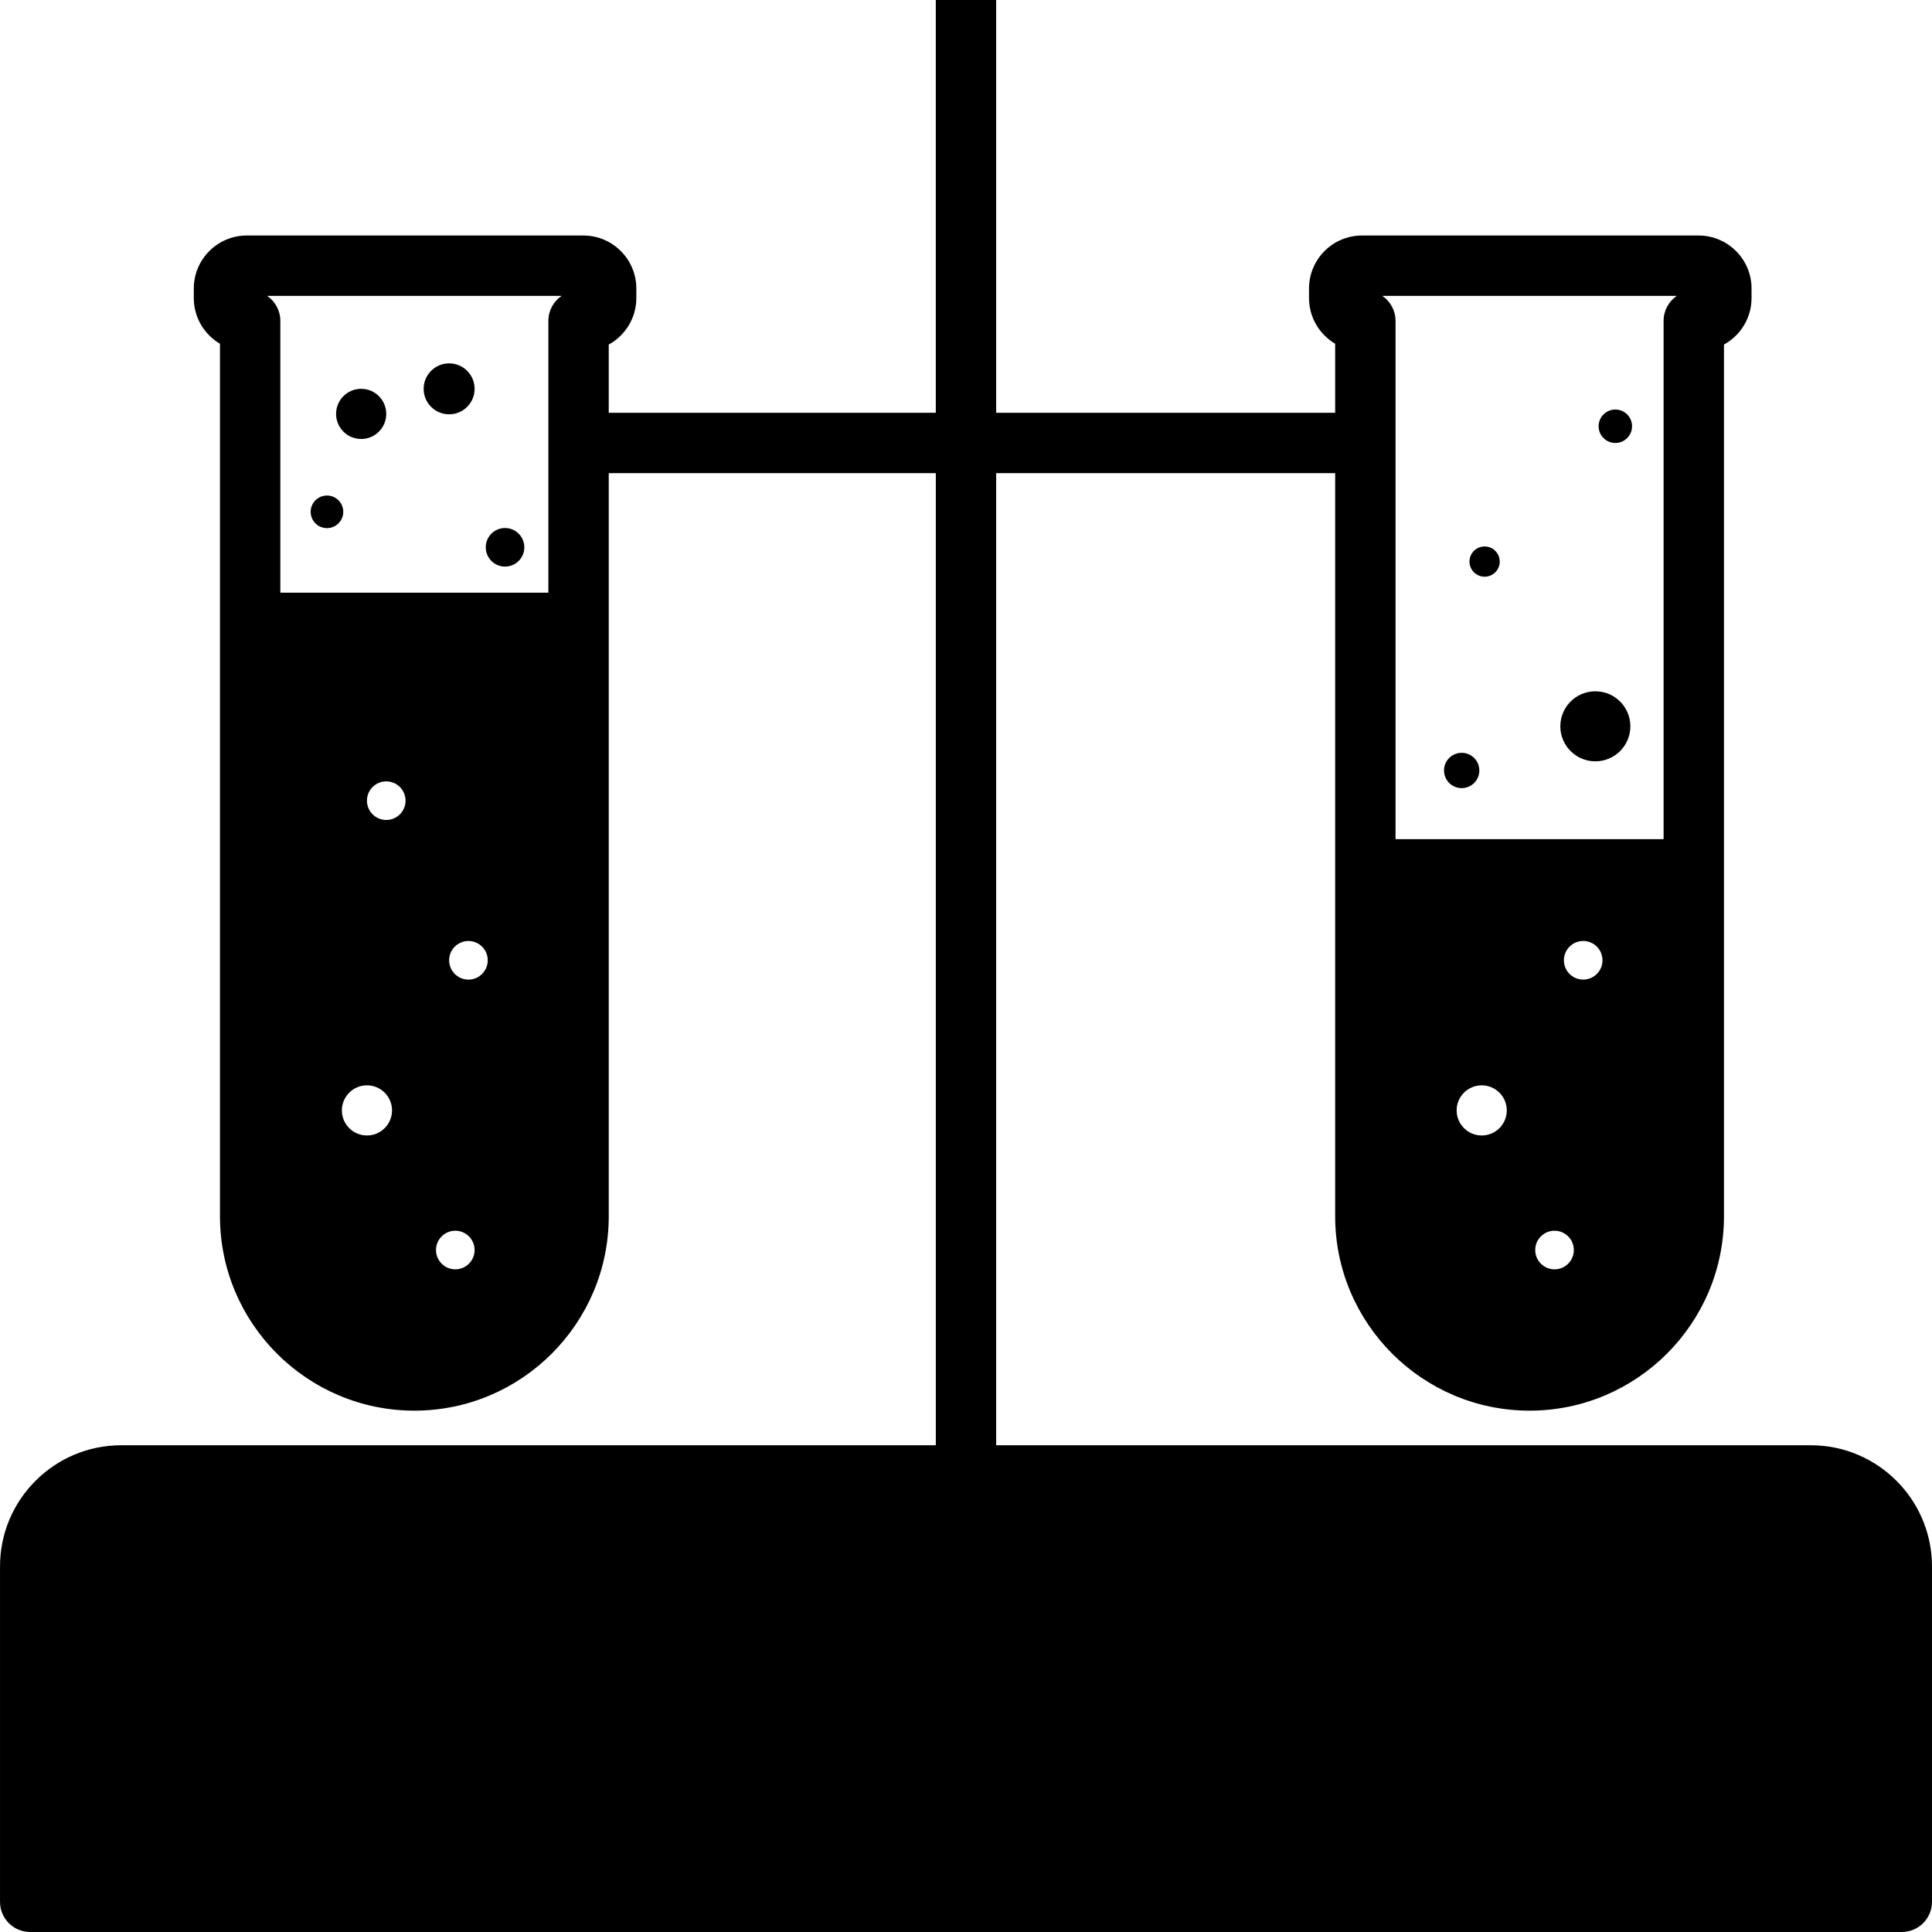 <?xml version="1.0" encoding="iso-8859-1"?>
<!-- Uploaded to: SVG Repo, www.svgrepo.com, Generator: SVG Repo Mixer Tools -->
<svg fill="#000000" height="800px" width="800px" version="1.1" id="Layer_1" xmlns="http://www.w3.org/2000/svg" xmlns:xlink="http://www.w3.org/1999/xlink" 
	 viewBox="0 0 481.882 481.882" xml:space="preserve">
<g>
	<g>
		<circle cx="81.551" cy="127.661" r="4.066"/>
	</g>
</g>
<g>
	<g>
		<circle cx="112.023" cy="96.986" r="6.355"/>
	</g>
</g>
<g>
	<g>
		<circle cx="90.082" cy="103.236" r="6.257"/>
	</g>
</g>
<g>
	<g>
		<circle cx="125.967" cy="136.508" r="4.811"/>
	</g>
</g>
<g>
	<g>
		<circle cx="364.574" cy="192.173" r="4.405"/>
	</g>
</g>
<g>
	<g>
		<circle cx="370.296" cy="140.07" r="3.772"/>
	</g>
</g>
<g>
	<g>
		<circle cx="402.899" cy="106.315" r="4.171"/>
	</g>
</g>
<g>
	<g>
		<circle cx="397.914" cy="181.158" r="8.734"/>
	</g>
</g>
<g>
	<g>
		<path d="M451.666,360.478H248.467V118.014h84.552V303.36c0,26.735,21.749,48.486,48.485,48.486s48.492-21.75,48.492-48.486V85.934
			c4.096-2.243,6.875-6.596,6.875-11.589v-2.39c0-7.286-5.926-13.213-13.213-13.213h-83.948c-7.286,0-13.213,5.926-13.213,13.213
			v2.39c0,4.846,2.625,9.089,6.522,11.39v17.221h-84.552V0h-15.059v102.956h-81.574V85.941c4.095-2.251,6.882-6.603,6.882-11.596
			v-2.39c0-7.286-5.926-13.213-13.213-13.213H61.556c-7.287,0-13.221,5.926-13.221,13.213v2.39c0,4.846,2.625,9.096,6.53,11.39
			V303.36c0,26.735,21.75,48.486,48.485,48.486c26.735,0,48.486-21.75,48.486-48.486V118.014h81.574v242.464H30.217
			c-16.661,0-30.213,13.559-30.213,30.221v83.654c0,4.161,3.368,7.529,7.529,7.529H474.35c4.161,0,7.529-3.368,7.529-7.529v-83.654
			C481.879,374.037,468.327,360.478,451.666,360.478z M369.57,283.211c-3.455,0-6.255-2.799-6.255-6.253
			c0-3.454,2.8-6.254,6.255-6.254c3.453,0,6.253,2.8,6.253,6.254C375.823,280.412,373.023,283.211,369.57,283.211z M387.732,316.6
			c-2.659,0-4.814-2.156-4.814-4.816c0-2.658,2.155-4.814,4.814-4.814c2.659,0,4.814,2.156,4.814,4.814
			C392.545,314.445,390.391,316.6,387.732,316.6z M394.883,244.332c-2.659,0-4.815-2.155-4.815-4.814
			c0-2.658,2.156-4.814,4.815-4.814c2.658,0,4.814,2.156,4.814,4.814C399.697,242.178,397.541,244.332,394.883,244.332z
			 M418.231,73.802c-1.985,1.353-3.294,3.64-3.294,6.228v129.279h-66.86V80.029c0-2.588-1.309-4.875-3.294-6.228H418.231z
			 M91.525,283.211c-3.455,0-6.254-2.799-6.254-6.253c0-3.454,2.799-6.254,6.254-6.254c3.454,0,6.253,2.8,6.253,6.254
			C97.778,280.412,94.979,283.211,91.525,283.211z M96.338,204.518c-2.659,0-4.814-2.156-4.814-4.814
			c0-2.66,2.155-4.815,4.814-4.815c2.659,0,4.816,2.155,4.816,4.815C101.154,202.363,98.998,204.518,96.338,204.518z M113.562,316.6
			c-2.659,0-4.814-2.156-4.814-4.816c0-2.658,2.156-4.814,4.814-4.814c2.659,0,4.815,2.156,4.815,4.814
			C118.377,314.445,116.221,316.6,113.562,316.6z M116.838,244.332c-2.659,0-4.815-2.155-4.815-4.814
			c0-2.658,2.156-4.814,4.815-4.814c2.659,0,4.814,2.156,4.814,4.814C121.652,242.178,119.497,244.332,116.838,244.332z
			 M136.776,80.029v67.794H69.923V80.029c0-2.588-1.309-4.875-3.294-6.228h73.441C138.085,75.155,136.776,77.441,136.776,80.029z"/>
	</g>
</g>
</svg>